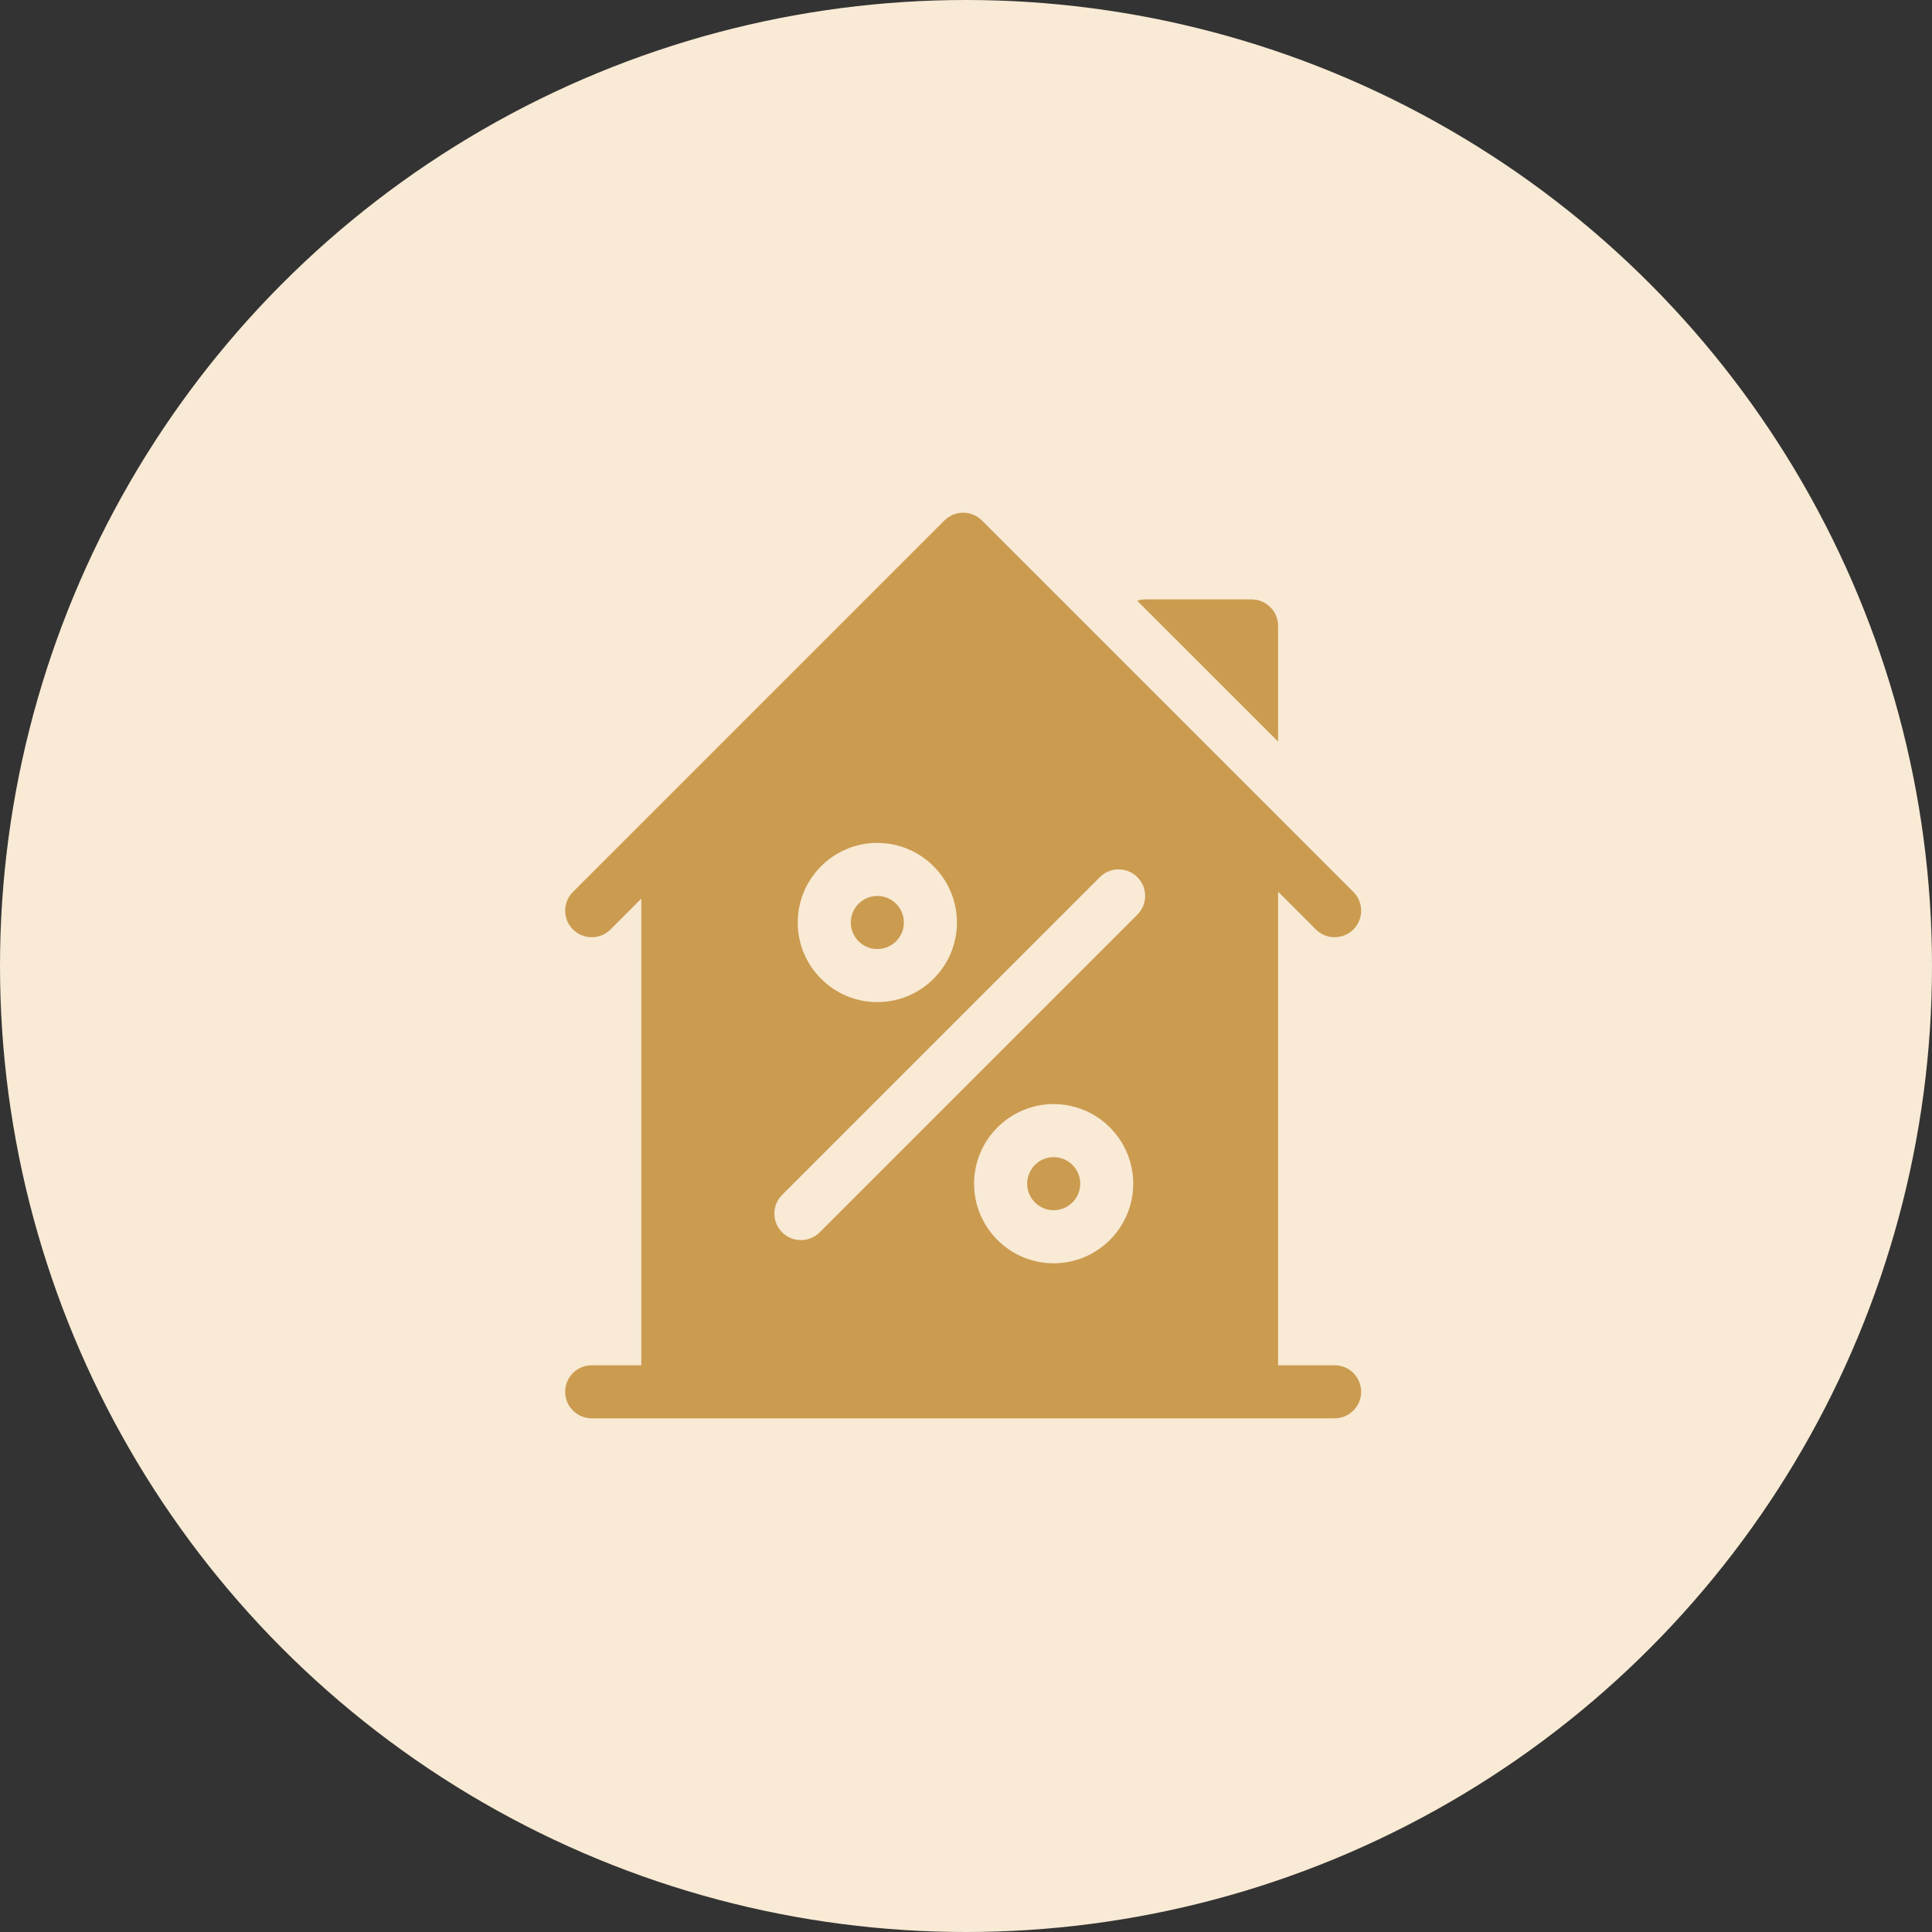<?xml version="1.0" encoding="UTF-8"?> <svg xmlns="http://www.w3.org/2000/svg" width="32" height="32" viewBox="0 0 32 32" fill="none"><rect x="0" y="0" width="32" height="32" fill="#333333" stroke="none"/><circle cx="16" cy="16" r="16" fill="#F8EAD4"></circle><path d="M21.169 10.367C21.169 10.124 20.972 9.928 20.73 9.928H18.972C18.924 9.928 18.878 9.936 18.835 9.95L21.169 12.283V10.367Z" fill="#CB9B50"></path><path d="M14.531 15.719C14.774 15.719 14.971 15.522 14.971 15.28C14.971 15.037 14.774 14.84 14.531 14.84C14.289 14.84 14.092 15.037 14.092 15.28C14.092 15.522 14.289 15.719 14.531 15.719Z" fill="#CB9B50"></path><path d="M17.452 19.166C17.21 19.166 17.013 19.363 17.013 19.606C17.013 19.848 17.21 20.045 17.452 20.045C17.695 20.045 17.892 19.848 17.892 19.606C17.892 19.363 17.695 19.166 17.452 19.166Z" fill="#CB9B50"></path><path d="M22.105 22.613H21.169V14.769L21.795 15.395C21.881 15.48 21.993 15.523 22.105 15.523C22.218 15.523 22.331 15.48 22.416 15.395C22.588 15.223 22.588 14.945 22.416 14.773L16.264 8.621C16.182 8.539 16.07 8.492 15.953 8.492C15.837 8.492 15.725 8.539 15.642 8.621L9.49 14.773C9.318 14.945 9.318 15.223 9.49 15.395C9.662 15.566 9.94 15.566 10.112 15.395L10.622 14.884V22.613H9.801C9.558 22.613 9.361 22.81 9.361 23.053C9.361 23.295 9.558 23.492 9.801 23.492H22.105C22.348 23.492 22.545 23.295 22.545 23.053C22.545 22.81 22.348 22.613 22.105 22.613ZM14.531 13.961C15.258 13.961 15.85 14.553 15.85 15.28C15.85 16.007 15.258 16.598 14.531 16.598C13.804 16.598 13.213 16.007 13.213 15.28C13.213 14.553 13.804 13.961 14.531 13.961ZM17.452 20.924C16.725 20.924 16.134 20.332 16.134 19.606C16.134 18.879 16.725 18.287 17.452 18.287C18.179 18.287 18.77 18.879 18.77 19.606C18.77 20.332 18.179 20.924 17.452 20.924ZM18.838 15.15L13.576 20.412C13.49 20.497 13.378 20.54 13.265 20.54C13.153 20.54 13.04 20.497 12.955 20.412C12.783 20.24 12.783 19.962 12.955 19.79L18.217 14.528C18.388 14.357 18.666 14.357 18.838 14.528C19.01 14.7 19.01 14.978 18.838 15.15Z" fill="#CB9B50"></path></svg> 